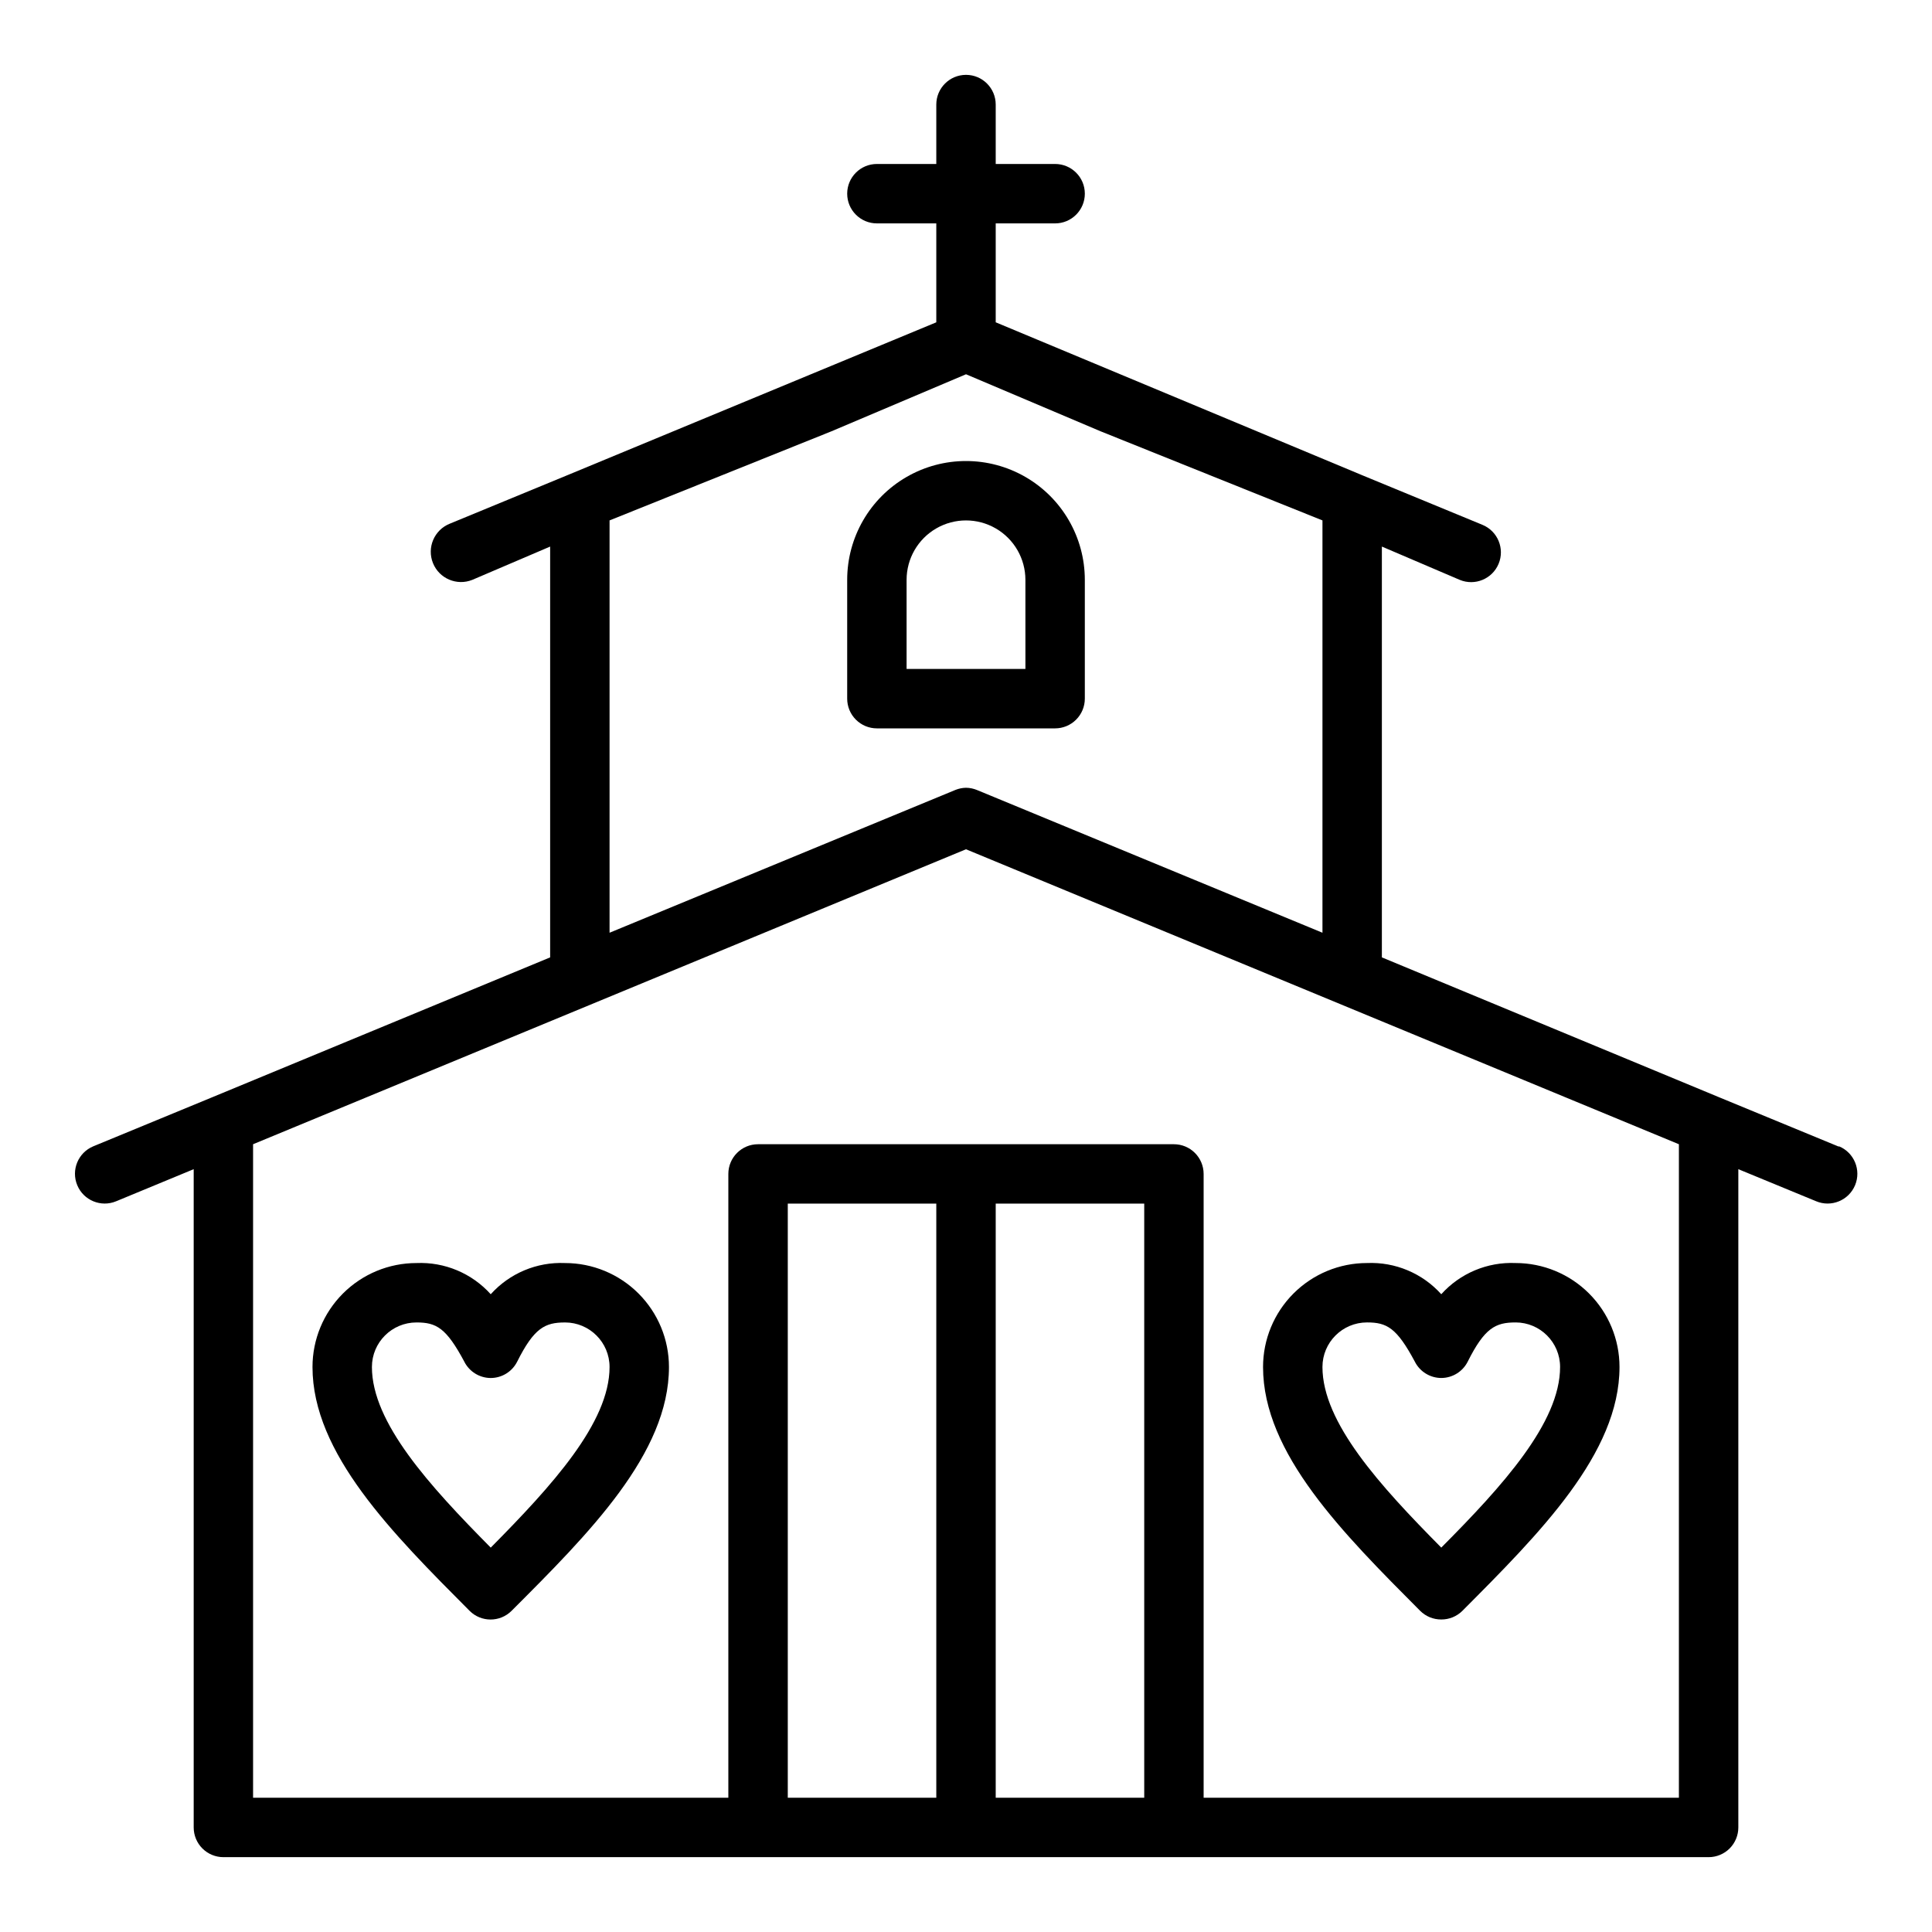 <?xml version="1.0" encoding="UTF-8"?>
<!-- Uploaded to: ICON Repo, www.iconrepo.com, Generator: ICON Repo Mixer Tools -->
<svg fill="#000000" width="800px" height="800px" version="1.1" viewBox="144 144 512 512" xmlns="http://www.w3.org/2000/svg">
 <g>
  <path d="m293.73 478.72c-7.465-0.32-14.684 2.711-19.68 8.266-5-5.555-12.215-8.586-19.68-8.266-7.309 0-14.316 2.902-19.484 8.07-5.168 5.168-8.07 12.176-8.07 19.48 0 22.906 21.176 44.082 41.645 64.629 3.07 3.055 8.027 3.055 11.098 0 20.547-20.543 41.723-41.719 41.723-64.629 0-7.305-2.902-14.312-8.07-19.48-5.164-5.168-12.172-8.07-19.48-8.07zm-19.68 75.414c-16.297-16.453-31.488-33.141-31.488-47.863 0-6.519 5.285-11.809 11.809-11.809 5.273 0 7.871 1.418 12.676 10.391l-0.004 0.004c1.336 2.644 4.043 4.32 7.008 4.328 2.965-0.008 5.672-1.684 7.004-4.328 4.488-8.973 7.398-10.391 12.676-10.391v-0.004c6.519 0 11.809 5.289 11.809 11.809 0 14.723-15.195 31.41-31.488 47.863z"/>
  <path d="m525.95 573.18c2.094 0.012 4.106-0.809 5.59-2.285 20.469-20.543 41.645-41.719 41.645-64.629 0-7.305-2.902-14.312-8.07-19.48-5.168-5.168-12.176-8.07-19.48-8.07-7.465-0.32-14.684 2.711-19.684 8.266-4.996-5.555-12.215-8.586-19.68-8.266-7.305 0-14.312 2.902-19.48 8.07-5.168 5.168-8.07 12.176-8.07 19.48 0 22.906 21.176 44.082 41.645 64.629 1.484 1.477 3.496 2.297 5.586 2.285zm-19.68-78.723c5.273 0 7.871 1.418 12.676 10.391v0.004c1.332 2.644 4.043 4.32 7.004 4.328 2.965-0.008 5.676-1.684 7.008-4.328 4.488-8.973 7.398-10.391 12.676-10.391v-0.004c6.519 0 11.805 5.289 11.805 11.809 0 14.719-15.191 31.488-31.488 47.863-16.297-16.453-31.488-33.141-31.488-47.863 0-6.519 5.289-11.809 11.809-11.809z"/>
  <path d="m631.28 447.86-31.488-12.988-89.582-37.156v-108.87l20.625 8.82c4.019 1.672 8.637-0.23 10.312-4.254 1.672-4.019-0.23-8.637-4.25-10.312l-31.488-12.988-97.535-40.699v-26.211h15.742c4.348 0 7.875-3.527 7.875-7.875 0-4.348-3.527-7.871-7.875-7.871h-15.742v-15.742c0-4.348-3.523-7.875-7.871-7.875s-7.875 3.527-7.875 7.875v15.742h-15.742c-4.348 0-7.871 3.523-7.871 7.871 0 4.348 3.523 7.875 7.871 7.875h15.742v26.215l-97.453 40.383-31.488 12.988c-4.109 1.652-6.102 6.32-4.449 10.43s6.324 6.098 10.43 4.449l20.625-8.82v108.87l-89.582 37.078-31.488 12.988c-4.023 1.676-5.926 6.293-4.25 10.312 1.672 4.023 6.289 5.926 10.312 4.25l20.543-8.5v174.45c0 2.086 0.832 4.09 2.309 5.566 1.477 1.473 3.477 2.305 5.566 2.305h393.6c2.086 0 4.09-0.832 5.566-2.305 1.473-1.477 2.305-3.481 2.305-5.566v-174.45l20.625 8.5c4.019 1.676 8.637-0.227 10.312-4.25 1.672-4.019-0.23-8.637-4.254-10.312zm-325.74-56.676v-109.27l58.805-23.617 35.66-15.113 35.66 15.113 58.801 23.617v109.27l-91.473-37.789c-0.945-0.402-1.961-0.617-2.988-0.629-0.945 0.02-1.879 0.203-2.758 0.551zm47.23 229.23v-157.44h39.359v157.44zm55.105 0v-157.44h39.359v157.44zm181.05 0h-125.95v-165.31c0-2.086-0.832-4.09-2.309-5.566-1.477-1.477-3.477-2.305-5.566-2.305h-110.21c-4.348 0-7.871 3.523-7.871 7.871v165.31h-125.95v-173.18l188.93-78.168 188.93 78.168z"/>
  <path d="m431.49 329.15v-31.484c0-11.25-6.004-21.648-15.746-27.27-9.742-5.625-21.746-5.625-31.488 0-9.742 5.621-15.742 16.02-15.742 27.27v31.488-0.004c0 2.09 0.828 4.094 2.305 5.566 1.477 1.477 3.477 2.309 5.566 2.309h47.23c2.09 0 4.09-0.832 5.566-2.309 1.477-1.473 2.309-3.477 2.309-5.566zm-15.742-7.871h-31.492v-23.613c0-5.625 3-10.824 7.871-13.637s10.875-2.812 15.746 0 7.871 8.012 7.871 13.637z"/>
 </g>
</svg>